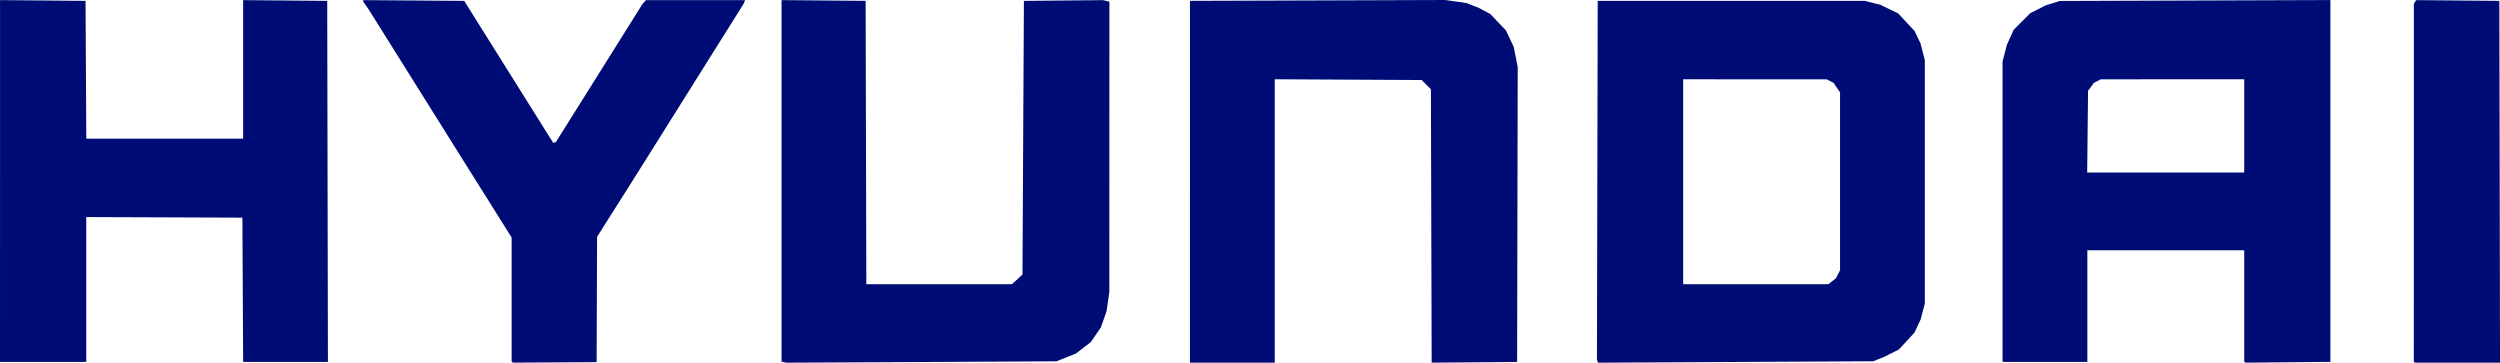 <?xml version="1.0" encoding="UTF-8" standalone="no"?>
<svg
   width="151.649"
   height="22"
   viewBox="0 0 151.649 22"
   fill="none"
   version="1.1"
   id="svg2"
   xml:space="preserve"
   xmlns="http://www.w3.org/2000/svg"
   xmlns:svg="http://www.w3.org/2000/svg"><defs
     id="defs2"><clipPath
       id="clip0_209_4675"><rect
         width="76.718"
         height="15"
         fill="#ffffff"
         transform="translate(0.604)"
         id="rect2"
         x="0"
         y="0" /></clipPath></defs><path
     style="fill:#000c75;fill-opacity:1;stroke-width:0.086"
     d="m 31.071,21.962 -0.036,-0.036 V 18.165 14.405 L 29.22,11.514 27.406,8.624 25.634,5.795 23.862,2.966 23.111,1.766 22.36,0.566 22.197,0.334 22.034,0.101 V 0.054 0.007 l 3.062,0.023 3.062,0.023 2.701,4.308 2.701,4.308 0.081,-0.027 0.081,-0.027 2.632,-4.196 2.632,-4.196 0.099,-0.107 0.099,-0.107 h 3.006 3.006 l -0.042,0.107 -0.042,0.107 -3.281,5.229 -3.281,5.229 -1.166,1.843 -1.166,1.843 -0.013,3.8 -0.013,3.8 -2.544,0.015 -2.544,0.015 z m 16.481,0.008 -0.143,-0.028 V 10.974 0.006 l 2.55,0.023 2.55,0.023 0.021,8.594 0.021,8.594 h 4.416 4.416 l 0.32,-0.293 0.32,-0.293 0.043,-8.3 0.043,-8.3 2.4,-0.023 2.4,-0.023 0.193,0.047 0.193,0.047 -0.002,8.807 -0.002,8.807 -0.084,0.581 -0.084,0.581 -0.172,0.491 -0.172,0.491 -0.306,0.445 -0.306,0.445 -0.448,0.346 -0.448,0.346 -0.595,0.238 -0.595,0.238 -8.193,0.043 L 47.693,22 Z M 72.183,11.089 72.183,0.18 V 0.116 0.051 L 79.919,0.026 87.656,0 l 0.649,0.092 0.649,0.092 0.38,0.15 0.38,0.15 0.343,0.182 0.343,0.182 0.477,0.502 0.477,0.502 0.235,0.499 0.235,0.499 0.12,0.615 0.12,0.615 -0.018,8.938 -0.018,8.938 -2.592,0.021 -2.592,0.021 -0.023,-8.292 -0.023,-8.292 -0.28,-0.28 -0.28,-0.28 -4.456,-0.023 -4.456,-0.023 3e-5,8.596 v 8.596 H 74.753 72.182 Z M 96.903,21.912 96.87,21.826 96.893,10.939 96.916,0.052 h 8.101 8.101 l 0.471,0.119 0.471,0.119 0.541,0.262 0.541,0.262 0.496,0.531 0.496,0.531 0.181,0.375 0.181,0.375 0.132,0.511 0.132,0.511 v 7.379 7.379 l -0.127,0.486 -0.127,0.486 -0.188,0.4 -0.188,0.4 -0.472,0.51 -0.472,0.51 -0.429,0.217 -0.429,0.217 -0.349,0.141 -0.349,0.141 -8.348,0.043 -8.348,0.043 z m 14.232,-4.851 0.228,-0.179 0.127,-0.245 0.127,-0.245 V 10.998 5.606 l -0.195,-0.29 -0.195,-0.29 -0.212,-0.107 -0.212,-0.107 -4.351,-0.001 -4.351,-0.001 v 6.215 6.215 h 4.403 4.403 z m 25.034,4.901 -0.035,-0.036 v -3.372 -3.372 h -4.758 -4.758 v 3.386 3.386 h -2.572 -2.572 V 12.843 3.731 l 0.133,-0.511 0.133,-0.511 0.207,-0.454 0.207,-0.454 0.5,-0.5 0.5,-0.5 0.467,-0.237 0.467,-0.237 0.429,-0.134 0.429,-0.134 8.208,-0.028 8.208,-0.028 V 10.977 21.95 l -2.579,0.024 -2.579,0.024 z M 136.134,7.638 V 4.809 l -4.351,0.001 -4.351,0.001 -0.206,0.106 -0.206,0.106 -0.18,0.242 -0.18,0.242 -0.026,2.48 -0.026,2.48 h 4.763 4.763 z m 10.323,14.323 -0.036,-0.036 0.002,-10.851 0.002,-10.851 0.069,-0.108 0.069,-0.108 2.523,0.023 2.523,0.023 0.021,10.973 0.021,10.973 h -2.579 -2.579 z M 0.002,10.98 V 0.006 L 2.596,0.029 5.189,0.053 5.212,4.232 5.235,8.411 H 9.992 14.749 V 4.209 0.007 l 2.55,0.023 2.55,0.023 0.021,10.951 0.021,10.951 h -2.571 -2.571 l -0.023,-4.376 -0.023,-4.376 -4.736,-0.018 -4.736,-0.018 -2.5e-5,4.393 v 4.393 H 2.615 0 Z"
     id="path2" /></svg>
